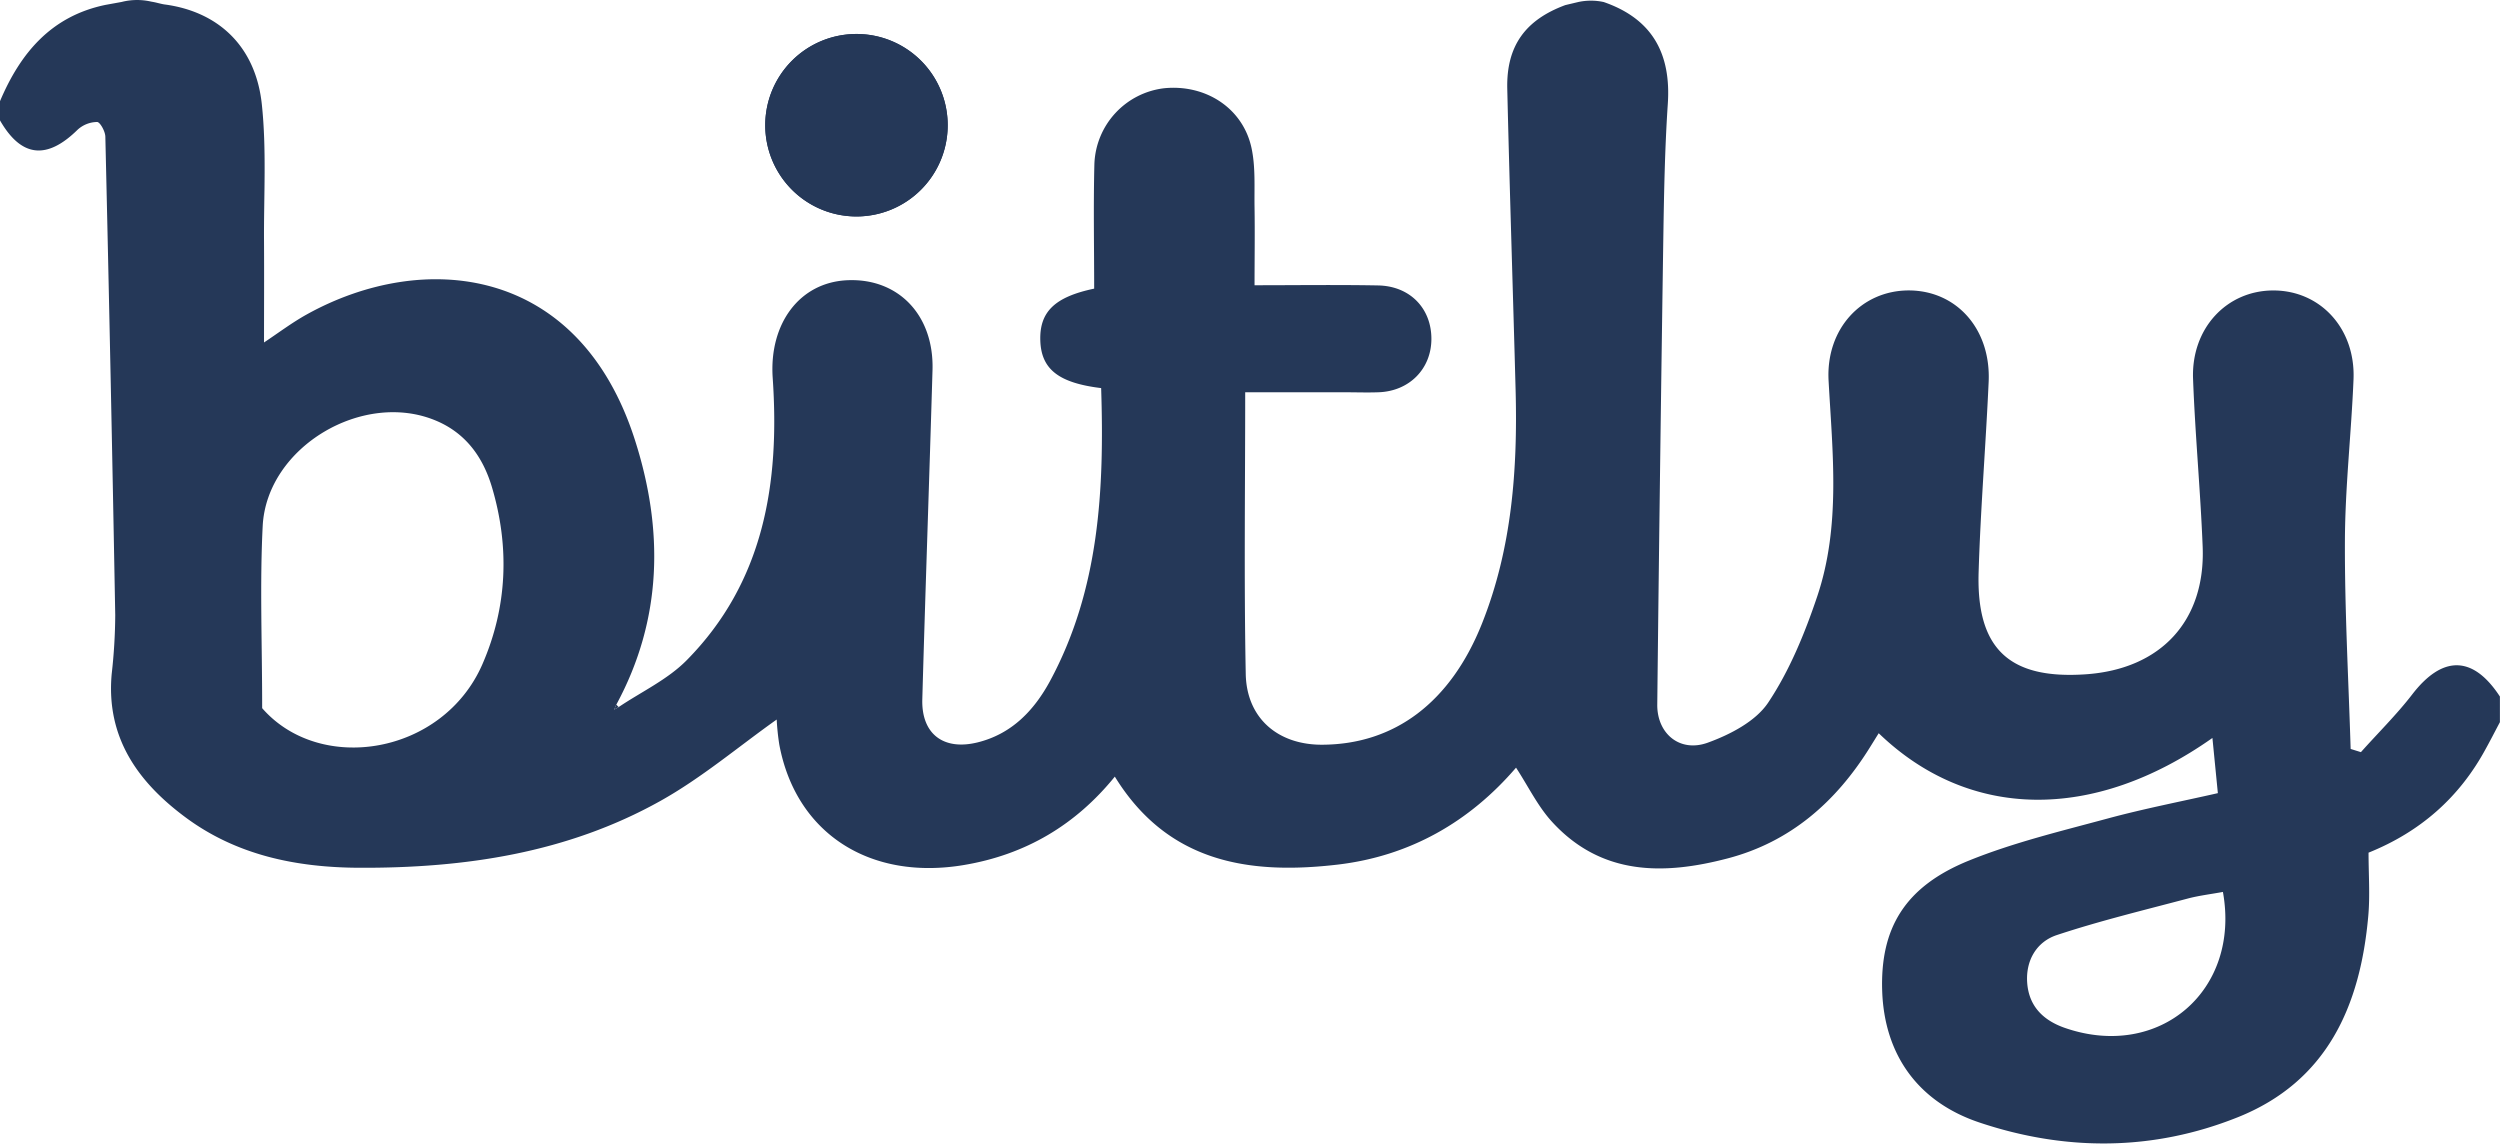 <svg id="Capa_1" data-name="Capa 1" xmlns="http://www.w3.org/2000/svg" viewBox="0 0 781 358.16"><defs><style>.cls-1{fill:#253858;fill-rule:evenodd;}</style></defs><title>bitly-n700</title><path class="cls-1" d="M0,37.61v-6C6.38,16.55,16,5.05,32.94,1.53L38,.61a19.57,19.57,0,0,1,9.25-.1c1.69.27,2.57.61,4,.86,16.9,2.18,28.61,13.06,30.54,31.18,1.51,14.13.6,28.53.69,42.82.06,10.52,0,21,0,31.62,4.51-3,8.74-6.2,13.35-8.76,36.27-20.14,84.94-15.64,102.51,39.19,9,28.06,8.65,56-5.81,82.72-.16.35-.31.7-.7,1.58.82-.47,1.14-.65,1.45-.84,7.13-4.8,15.28-8.59,21.2-14.58,24.26-24.54,29.15-55.53,26.91-88.27-1.15-16.84,8.33-29.87,23.4-30.49,15.88-.66,27,10.91,26.53,28-1,34.3-2.23,68.6-3.19,102.9-.31,10.88,6.65,16.11,17.28,13.48S323,222,328,212.81c15.51-28.74,17-60,16-91.57-13.25-1.61-18.65-5.88-19-14.67-.36-9.16,4.51-13.81,16.82-16.4,0-13.08-.26-26,.07-39a24.72,24.72,0,0,1,21.76-23.6c13.07-1.32,24.73,6.28,27.35,18.79,1.25,5.93.82,12.23.92,18.37.13,8.24,0,16.48,0,24.38,13,0,25.79-.18,38.6.06,10,.18,16.7,7.22,16.65,16.79-.05,9.28-6.88,16.22-16.44,16.58-3.66.14-7.33,0-11,0H389c0,29.72-.39,58.85.17,88,.27,13.89,10.11,22.17,23.88,22.11,22.62-.09,40.12-13.23,49.93-37.87,9.36-23.5,11.16-48.17,10.49-73.14-.84-31.31-1.87-62.61-2.6-93.92-.31-13.33,5.62-21.5,18.14-26.13l4-.95a18.77,18.77,0,0,1,8,0c15.28,5.3,21.11,16.24,20,32-.95,14.29-1.19,28.64-1.41,43q-1.08,72.23-1.87,144.45c-.1,9.05,7,15.08,15.73,11.94,7-2.53,15-6.67,18.91-12.52,6.68-10,11.45-21.66,15.33-33.19,7.39-22,4.79-44.74,3.55-67.38-.89-16.2,10.27-28.17,25-28.21,15,0,25.8,12.12,25,28.65-.9,19.8-2.53,39.58-3.13,59.39-.73,24,9.66,33.53,33.51,31.88,23.41-1.63,37.4-16.67,36.48-39.89-.69-17.47-2.35-34.91-3-52.38-.61-15.81,10.52-27.66,25.13-27.64s25.62,11.86,25,27.71c-.68,16.81-2.62,33.59-2.69,50.39-.09,21.71,1.13,43.42,1.79,65.13l3.21,1c5.34-6,11.08-11.63,16-18,9.46-12.31,19-12.26,27.42.63v8c-1.53,2.88-3,5.77-4.59,8.63-8.19,15-20.35,25.66-36.45,32.14,0,6.76.49,13.3-.08,19.74C737.37,314.23,727,337.9,699,349.06c-26.41,10.56-53.77,10.63-80.69,1.59C599,344.16,588.71,329.32,588,309.73c-.69-19.75,7.08-32.79,27.14-40.9,13.94-5.64,28.76-9.19,43.34-13.14,11.32-3.06,22.86-5.29,34.38-7.91l-1.7-17.24c-37.18,26.25-76.08,25.69-104.25-1.48-1,1.6-1.93,3.12-2.88,4.63-10.54,16.87-24.71,29.31-44.21,34.45-20.08,5.29-39.58,5.44-55-11.44-4.45-4.87-7.42-11.09-11.21-16.88-14.55,16.94-33.17,27.64-55.77,30.29-27.77,3.25-53.08-.71-69.57-27.49-12.21,15.06-27.8,24.35-47.07,27.6-29.49,5-52.6-9.9-57.75-37.63a75.84,75.84,0,0,1-.81-7.81c-11.91,8.44-23.42,18.22-36.36,25.45-29.07,16.24-61.12,21-94,20.86-19.69-.08-38.53-3.89-54.66-16-14.71-11-24.5-24.87-22.73-44.51A170.53,170.53,0,0,0,36,192.16q-1.35-74.71-3.09-149.42c0-1.66-1.66-4.63-2.57-4.63a9.22,9.22,0,0,0-6.05,2.37C14.64,50,6.65,49.18,0,37.61ZM81.9,221.23C100,242,138.37,235.82,150.71,207.49c7.77-17.84,8.53-36.53,3-55.21-2.73-9.24-8-16.81-17.33-20.79-22.79-9.75-53,8.06-54.31,32.76C81.14,182.51,81.9,200.86,81.9,221.23Zm612.54,57.41c-3.58.67-7.23,1.1-10.74,2-13.76,3.66-27.64,7-41.14,11.47-6.36,2.11-9.83,8-9.25,15.1.6,7.32,5.18,11.65,11.85,13.94C674.56,331.26,700,309.46,694.44,278.64Z"/><path class="cls-1" d="M296.06,39.13a28.5,28.5,0,1,0-57,0,28.5,28.5,0,0,0,57,0Z"/><path class="cls-1" d="M193.27,220.88c-.31.19-.63.37-1.45.84.39-.88.54-1.23.7-1.58Z"/><path class="cls-1" d="M296.06,39.13a28.5,28.5,0,1,1-28.47-28.52A28.46,28.46,0,0,1,296.06,39.13Z"/></svg>